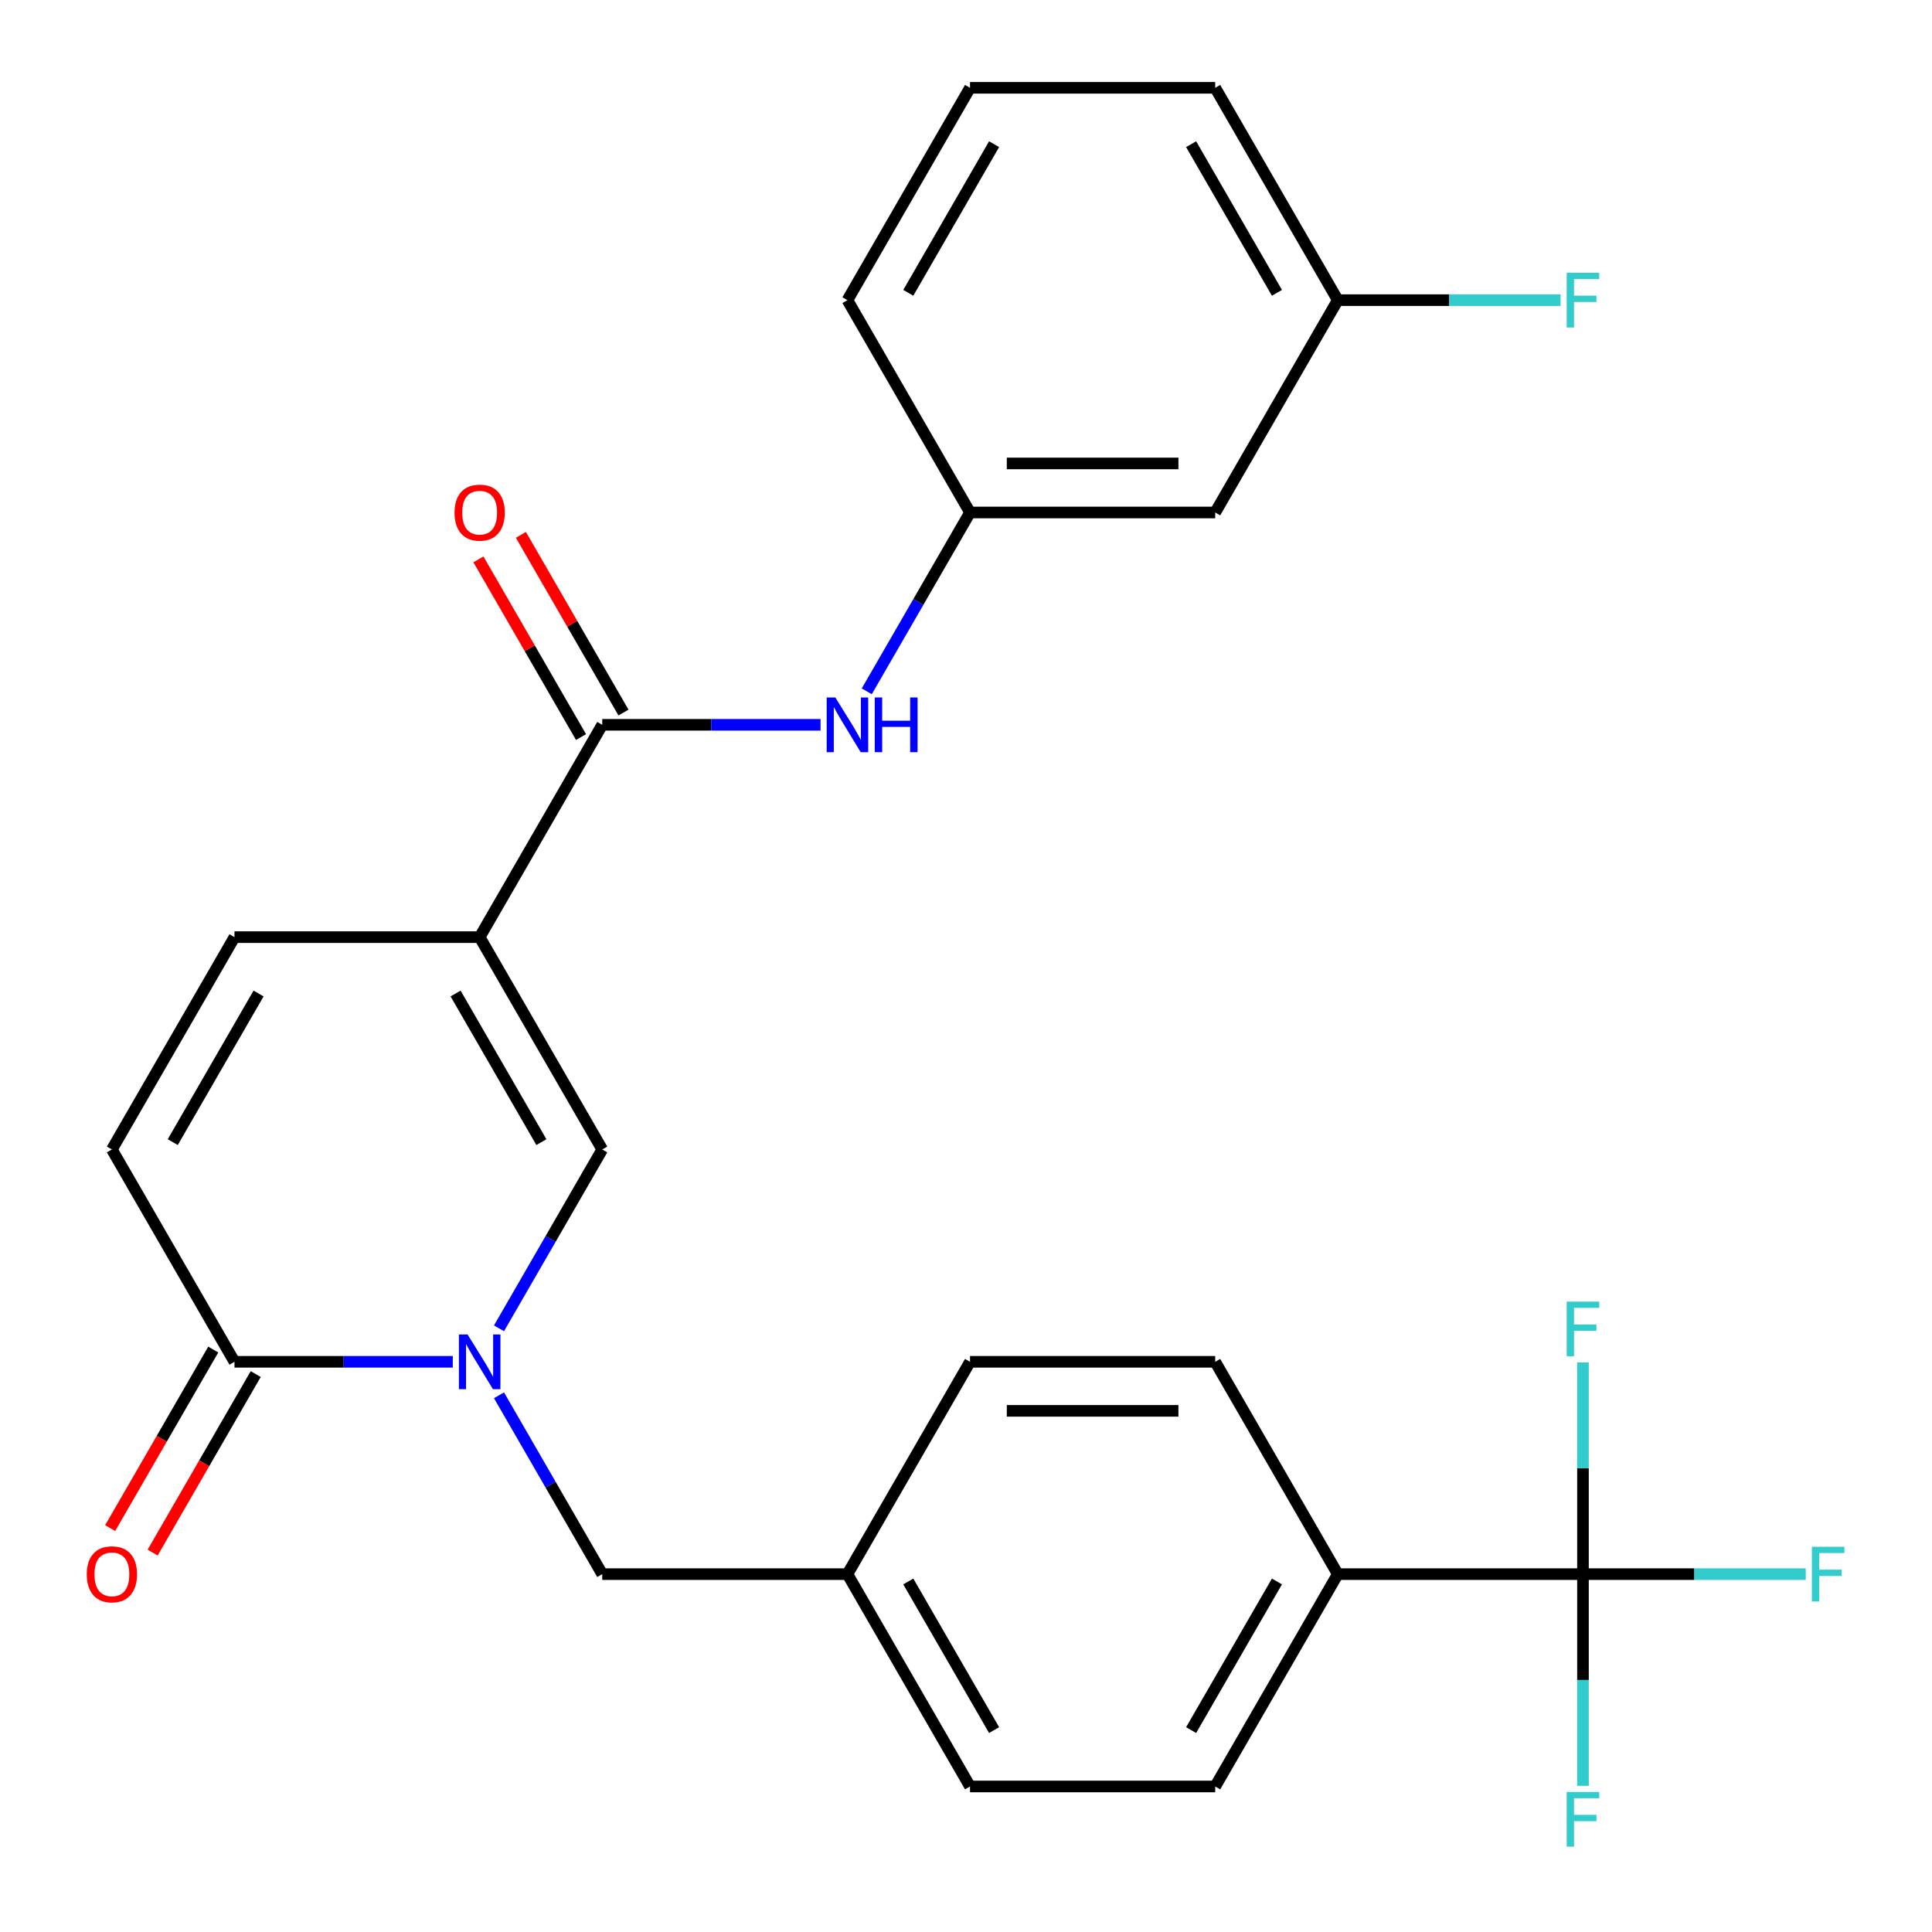 <?xml version='1.0' encoding='iso-8859-1'?>
<svg version='1.1' baseProfile='full'
              xmlns='http://www.w3.org/2000/svg'
                      xmlns:rdkit='http://www.rdkit.org/xml'
                      xmlns:xlink='http://www.w3.org/1999/xlink'
                  xml:space='preserve'
width='1000px' height='1000px' viewBox='0 0 1000 1000'>
<!-- END OF HEADER -->
<rect style='opacity:1.0;fill:#FFFFFF;stroke:none' width='1000' height='1000' x='0' y='0'> </rect>
<path class='bond-1' d='M 248.273,485.064 L 311.725,594.966' style='fill:none;fill-rule:evenodd;stroke:#000000;stroke-width:6px;stroke-linecap:butt;stroke-linejoin:miter;stroke-opacity:1' />
<path class='bond-1' d='M 235.81,514.24 L 280.227,591.171' style='fill:none;fill-rule:evenodd;stroke:#000000;stroke-width:6px;stroke-linecap:butt;stroke-linejoin:miter;stroke-opacity:1' />
<path class='bond-2' d='M 248.273,485.064 L 311.725,375.162' style='fill:none;fill-rule:evenodd;stroke:#000000;stroke-width:6px;stroke-linecap:butt;stroke-linejoin:miter;stroke-opacity:1' />
<path class='bond-5' d='M 248.273,485.064 L 121.369,485.064' style='fill:none;fill-rule:evenodd;stroke:#000000;stroke-width:6px;stroke-linecap:butt;stroke-linejoin:miter;stroke-opacity:1' />
<path class='bond-0' d='M 258.28,687.536 L 285.002,641.251' style='fill:none;fill-rule:evenodd;stroke:#0000FF;stroke-width:6px;stroke-linecap:butt;stroke-linejoin:miter;stroke-opacity:1' />
<path class='bond-0' d='M 285.002,641.251 L 311.725,594.966' style='fill:none;fill-rule:evenodd;stroke:#000000;stroke-width:6px;stroke-linecap:butt;stroke-linejoin:miter;stroke-opacity:1' />
<path class='bond-9' d='M 258.28,722.201 L 285.002,768.486' style='fill:none;fill-rule:evenodd;stroke:#0000FF;stroke-width:6px;stroke-linecap:butt;stroke-linejoin:miter;stroke-opacity:1' />
<path class='bond-9' d='M 285.002,768.486 L 311.725,814.771' style='fill:none;fill-rule:evenodd;stroke:#000000;stroke-width:6px;stroke-linecap:butt;stroke-linejoin:miter;stroke-opacity:1' />
<path class='bond-27' d='M 234.36,704.869 L 177.864,704.869' style='fill:none;fill-rule:evenodd;stroke:#0000FF;stroke-width:6px;stroke-linecap:butt;stroke-linejoin:miter;stroke-opacity:1' />
<path class='bond-27' d='M 177.864,704.869 L 121.369,704.869' style='fill:none;fill-rule:evenodd;stroke:#000000;stroke-width:6px;stroke-linecap:butt;stroke-linejoin:miter;stroke-opacity:1' />
<path class='bond-7' d='M 311.725,375.162 L 368.221,375.162' style='fill:none;fill-rule:evenodd;stroke:#000000;stroke-width:6px;stroke-linecap:butt;stroke-linejoin:miter;stroke-opacity:1' />
<path class='bond-7' d='M 368.221,375.162 L 424.717,375.162' style='fill:none;fill-rule:evenodd;stroke:#0000FF;stroke-width:6px;stroke-linecap:butt;stroke-linejoin:miter;stroke-opacity:1' />
<path class='bond-11' d='M 322.715,368.816 L 296.166,322.832' style='fill:none;fill-rule:evenodd;stroke:#000000;stroke-width:6px;stroke-linecap:butt;stroke-linejoin:miter;stroke-opacity:1' />
<path class='bond-11' d='M 296.166,322.832 L 269.616,276.847' style='fill:none;fill-rule:evenodd;stroke:#FF0000;stroke-width:6px;stroke-linecap:butt;stroke-linejoin:miter;stroke-opacity:1' />
<path class='bond-11' d='M 300.735,381.507 L 274.185,335.522' style='fill:none;fill-rule:evenodd;stroke:#000000;stroke-width:6px;stroke-linecap:butt;stroke-linejoin:miter;stroke-opacity:1' />
<path class='bond-11' d='M 274.185,335.522 L 247.636,289.537' style='fill:none;fill-rule:evenodd;stroke:#FF0000;stroke-width:6px;stroke-linecap:butt;stroke-linejoin:miter;stroke-opacity:1' />
<path class='bond-3' d='M 121.369,704.869 L 57.916,594.966' style='fill:none;fill-rule:evenodd;stroke:#000000;stroke-width:6px;stroke-linecap:butt;stroke-linejoin:miter;stroke-opacity:1' />
<path class='bond-12' d='M 110.378,698.523 L 83.702,744.728' style='fill:none;fill-rule:evenodd;stroke:#000000;stroke-width:6px;stroke-linecap:butt;stroke-linejoin:miter;stroke-opacity:1' />
<path class='bond-12' d='M 83.702,744.728 L 57.026,790.933' style='fill:none;fill-rule:evenodd;stroke:#FF0000;stroke-width:6px;stroke-linecap:butt;stroke-linejoin:miter;stroke-opacity:1' />
<path class='bond-12' d='M 132.359,711.214 L 105.682,757.419' style='fill:none;fill-rule:evenodd;stroke:#000000;stroke-width:6px;stroke-linecap:butt;stroke-linejoin:miter;stroke-opacity:1' />
<path class='bond-12' d='M 105.682,757.419 L 79.006,803.624' style='fill:none;fill-rule:evenodd;stroke:#FF0000;stroke-width:6px;stroke-linecap:butt;stroke-linejoin:miter;stroke-opacity:1' />
<path class='bond-4' d='M 819.342,814.771 L 692.438,814.771' style='fill:none;fill-rule:evenodd;stroke:#000000;stroke-width:6px;stroke-linecap:butt;stroke-linejoin:miter;stroke-opacity:1' />
<path class='bond-14' d='M 819.342,814.771 L 876.998,814.771' style='fill:none;fill-rule:evenodd;stroke:#000000;stroke-width:6px;stroke-linecap:butt;stroke-linejoin:miter;stroke-opacity:1' />
<path class='bond-14' d='M 876.998,814.771 L 934.654,814.771' style='fill:none;fill-rule:evenodd;stroke:#33CCCC;stroke-width:6px;stroke-linecap:butt;stroke-linejoin:miter;stroke-opacity:1' />
<path class='bond-15' d='M 819.342,814.771 L 819.342,869.557' style='fill:none;fill-rule:evenodd;stroke:#000000;stroke-width:6px;stroke-linecap:butt;stroke-linejoin:miter;stroke-opacity:1' />
<path class='bond-15' d='M 819.342,869.557 L 819.342,924.343' style='fill:none;fill-rule:evenodd;stroke:#33CCCC;stroke-width:6px;stroke-linecap:butt;stroke-linejoin:miter;stroke-opacity:1' />
<path class='bond-16' d='M 819.342,814.771 L 819.342,759.985' style='fill:none;fill-rule:evenodd;stroke:#000000;stroke-width:6px;stroke-linecap:butt;stroke-linejoin:miter;stroke-opacity:1' />
<path class='bond-16' d='M 819.342,759.985 L 819.342,705.199' style='fill:none;fill-rule:evenodd;stroke:#33CCCC;stroke-width:6px;stroke-linecap:butt;stroke-linejoin:miter;stroke-opacity:1' />
<path class='bond-6' d='M 121.369,485.064 L 57.916,594.966' style='fill:none;fill-rule:evenodd;stroke:#000000;stroke-width:6px;stroke-linecap:butt;stroke-linejoin:miter;stroke-opacity:1' />
<path class='bond-6' d='M 133.831,514.24 L 89.415,591.171' style='fill:none;fill-rule:evenodd;stroke:#000000;stroke-width:6px;stroke-linecap:butt;stroke-linejoin:miter;stroke-opacity:1' />
<path class='bond-10' d='M 448.636,357.829 L 475.359,311.544' style='fill:none;fill-rule:evenodd;stroke:#0000FF;stroke-width:6px;stroke-linecap:butt;stroke-linejoin:miter;stroke-opacity:1' />
<path class='bond-10' d='M 475.359,311.544 L 502.081,265.259' style='fill:none;fill-rule:evenodd;stroke:#000000;stroke-width:6px;stroke-linecap:butt;stroke-linejoin:miter;stroke-opacity:1' />
<path class='bond-8' d='M 692.438,814.771 L 628.986,924.673' style='fill:none;fill-rule:evenodd;stroke:#000000;stroke-width:6px;stroke-linecap:butt;stroke-linejoin:miter;stroke-opacity:1' />
<path class='bond-8' d='M 660.94,818.566 L 616.523,895.498' style='fill:none;fill-rule:evenodd;stroke:#000000;stroke-width:6px;stroke-linecap:butt;stroke-linejoin:miter;stroke-opacity:1' />
<path class='bond-29' d='M 692.438,814.771 L 628.986,704.869' style='fill:none;fill-rule:evenodd;stroke:#000000;stroke-width:6px;stroke-linecap:butt;stroke-linejoin:miter;stroke-opacity:1' />
<path class='bond-19' d='M 311.725,814.771 L 438.629,814.771' style='fill:none;fill-rule:evenodd;stroke:#000000;stroke-width:6px;stroke-linecap:butt;stroke-linejoin:miter;stroke-opacity:1' />
<path class='bond-13' d='M 502.081,265.259 L 628.986,265.259' style='fill:none;fill-rule:evenodd;stroke:#000000;stroke-width:6px;stroke-linecap:butt;stroke-linejoin:miter;stroke-opacity:1' />
<path class='bond-13' d='M 521.117,239.878 L 609.95,239.878' style='fill:none;fill-rule:evenodd;stroke:#000000;stroke-width:6px;stroke-linecap:butt;stroke-linejoin:miter;stroke-opacity:1' />
<path class='bond-25' d='M 502.081,265.259 L 438.629,155.357' style='fill:none;fill-rule:evenodd;stroke:#000000;stroke-width:6px;stroke-linecap:butt;stroke-linejoin:miter;stroke-opacity:1' />
<path class='bond-20' d='M 628.986,265.259 L 692.438,155.357' style='fill:none;fill-rule:evenodd;stroke:#000000;stroke-width:6px;stroke-linecap:butt;stroke-linejoin:miter;stroke-opacity:1' />
<path class='bond-17' d='M 628.986,924.673 L 502.081,924.673' style='fill:none;fill-rule:evenodd;stroke:#000000;stroke-width:6px;stroke-linecap:butt;stroke-linejoin:miter;stroke-opacity:1' />
<path class='bond-18' d='M 628.986,704.869 L 502.081,704.869' style='fill:none;fill-rule:evenodd;stroke:#000000;stroke-width:6px;stroke-linecap:butt;stroke-linejoin:miter;stroke-opacity:1' />
<path class='bond-18' d='M 609.95,730.249 L 521.117,730.249' style='fill:none;fill-rule:evenodd;stroke:#000000;stroke-width:6px;stroke-linecap:butt;stroke-linejoin:miter;stroke-opacity:1' />
<path class='bond-21' d='M 438.629,814.771 L 502.081,704.869' style='fill:none;fill-rule:evenodd;stroke:#000000;stroke-width:6px;stroke-linecap:butt;stroke-linejoin:miter;stroke-opacity:1' />
<path class='bond-22' d='M 438.629,814.771 L 502.081,924.673' style='fill:none;fill-rule:evenodd;stroke:#000000;stroke-width:6px;stroke-linecap:butt;stroke-linejoin:miter;stroke-opacity:1' />
<path class='bond-22' d='M 470.128,818.566 L 514.544,895.498' style='fill:none;fill-rule:evenodd;stroke:#000000;stroke-width:6px;stroke-linecap:butt;stroke-linejoin:miter;stroke-opacity:1' />
<path class='bond-23' d='M 692.438,155.357 L 750.094,155.357' style='fill:none;fill-rule:evenodd;stroke:#000000;stroke-width:6px;stroke-linecap:butt;stroke-linejoin:miter;stroke-opacity:1' />
<path class='bond-23' d='M 750.094,155.357 L 807.75,155.357' style='fill:none;fill-rule:evenodd;stroke:#33CCCC;stroke-width:6px;stroke-linecap:butt;stroke-linejoin:miter;stroke-opacity:1' />
<path class='bond-28' d='M 692.438,155.357 L 628.986,45.455' style='fill:none;fill-rule:evenodd;stroke:#000000;stroke-width:6px;stroke-linecap:butt;stroke-linejoin:miter;stroke-opacity:1' />
<path class='bond-28' d='M 660.94,151.562 L 616.523,74.63' style='fill:none;fill-rule:evenodd;stroke:#000000;stroke-width:6px;stroke-linecap:butt;stroke-linejoin:miter;stroke-opacity:1' />
<path class='bond-24' d='M 502.081,45.455 L 438.629,155.357' style='fill:none;fill-rule:evenodd;stroke:#000000;stroke-width:6px;stroke-linecap:butt;stroke-linejoin:miter;stroke-opacity:1' />
<path class='bond-24' d='M 514.544,74.63 L 470.128,151.562' style='fill:none;fill-rule:evenodd;stroke:#000000;stroke-width:6px;stroke-linecap:butt;stroke-linejoin:miter;stroke-opacity:1' />
<path class='bond-26' d='M 502.081,45.455 L 628.986,45.455' style='fill:none;fill-rule:evenodd;stroke:#000000;stroke-width:6px;stroke-linecap:butt;stroke-linejoin:miter;stroke-opacity:1' />
<path  class='atom-1' d='M 242.013 690.709
L 251.293 705.709
Q 252.213 707.189, 253.693 709.869
Q 255.173 712.549, 255.253 712.709
L 255.253 690.709
L 259.013 690.709
L 259.013 719.029
L 255.133 719.029
L 245.173 702.629
Q 244.013 700.709, 242.773 698.509
Q 241.573 696.309, 241.213 695.629
L 241.213 719.029
L 237.533 719.029
L 237.533 690.709
L 242.013 690.709
' fill='#0000FF'/>
<path  class='atom-8' d='M 432.369 361.002
L 441.649 376.002
Q 442.569 377.482, 444.049 380.162
Q 445.529 382.842, 445.609 383.002
L 445.609 361.002
L 449.369 361.002
L 449.369 389.322
L 445.489 389.322
L 435.529 372.922
Q 434.369 371.002, 433.129 368.802
Q 431.929 366.602, 431.569 365.922
L 431.569 389.322
L 427.889 389.322
L 427.889 361.002
L 432.369 361.002
' fill='#0000FF'/>
<path  class='atom-8' d='M 452.769 361.002
L 456.609 361.002
L 456.609 373.042
L 471.089 373.042
L 471.089 361.002
L 474.929 361.002
L 474.929 389.322
L 471.089 389.322
L 471.089 376.242
L 456.609 376.242
L 456.609 389.322
L 452.769 389.322
L 452.769 361.002
' fill='#0000FF'/>
<path  class='atom-12' d='M 235.273 265.339
Q 235.273 258.539, 238.633 254.739
Q 241.993 250.939, 248.273 250.939
Q 254.553 250.939, 257.913 254.739
Q 261.273 258.539, 261.273 265.339
Q 261.273 272.219, 257.873 276.139
Q 254.473 280.019, 248.273 280.019
Q 242.033 280.019, 238.633 276.139
Q 235.273 272.259, 235.273 265.339
M 248.273 276.819
Q 252.593 276.819, 254.913 273.939
Q 257.273 271.019, 257.273 265.339
Q 257.273 259.779, 254.913 256.979
Q 252.593 254.139, 248.273 254.139
Q 243.953 254.139, 241.593 256.939
Q 239.273 259.739, 239.273 265.339
Q 239.273 271.059, 241.593 273.939
Q 243.953 276.819, 248.273 276.819
' fill='#FF0000'/>
<path  class='atom-13' d='M 44.916 814.851
Q 44.916 808.051, 48.276 804.251
Q 51.636 800.451, 57.916 800.451
Q 64.196 800.451, 67.556 804.251
Q 70.916 808.051, 70.916 814.851
Q 70.916 821.731, 67.516 825.651
Q 64.116 829.531, 57.916 829.531
Q 51.676 829.531, 48.276 825.651
Q 44.916 821.771, 44.916 814.851
M 57.916 826.331
Q 62.236 826.331, 64.556 823.451
Q 66.916 820.531, 66.916 814.851
Q 66.916 809.291, 64.556 806.491
Q 62.236 803.651, 57.916 803.651
Q 53.596 803.651, 51.236 806.451
Q 48.916 809.251, 48.916 814.851
Q 48.916 820.571, 51.236 823.451
Q 53.596 826.331, 57.916 826.331
' fill='#FF0000'/>
<path  class='atom-15' d='M 937.826 800.611
L 954.666 800.611
L 954.666 803.851
L 941.626 803.851
L 941.626 812.451
L 953.226 812.451
L 953.226 815.731
L 941.626 815.731
L 941.626 828.931
L 937.826 828.931
L 937.826 800.611
' fill='#33CCCC'/>
<path  class='atom-16' d='M 810.922 927.515
L 827.762 927.515
L 827.762 930.755
L 814.722 930.755
L 814.722 939.355
L 826.322 939.355
L 826.322 942.635
L 814.722 942.635
L 814.722 955.835
L 810.922 955.835
L 810.922 927.515
' fill='#33CCCC'/>
<path  class='atom-17' d='M 810.922 673.707
L 827.762 673.707
L 827.762 676.947
L 814.722 676.947
L 814.722 685.547
L 826.322 685.547
L 826.322 688.827
L 814.722 688.827
L 814.722 702.027
L 810.922 702.027
L 810.922 673.707
' fill='#33CCCC'/>
<path  class='atom-24' d='M 810.922 141.197
L 827.762 141.197
L 827.762 144.437
L 814.722 144.437
L 814.722 153.037
L 826.322 153.037
L 826.322 156.317
L 814.722 156.317
L 814.722 169.517
L 810.922 169.517
L 810.922 141.197
' fill='#33CCCC'/>
</svg>
